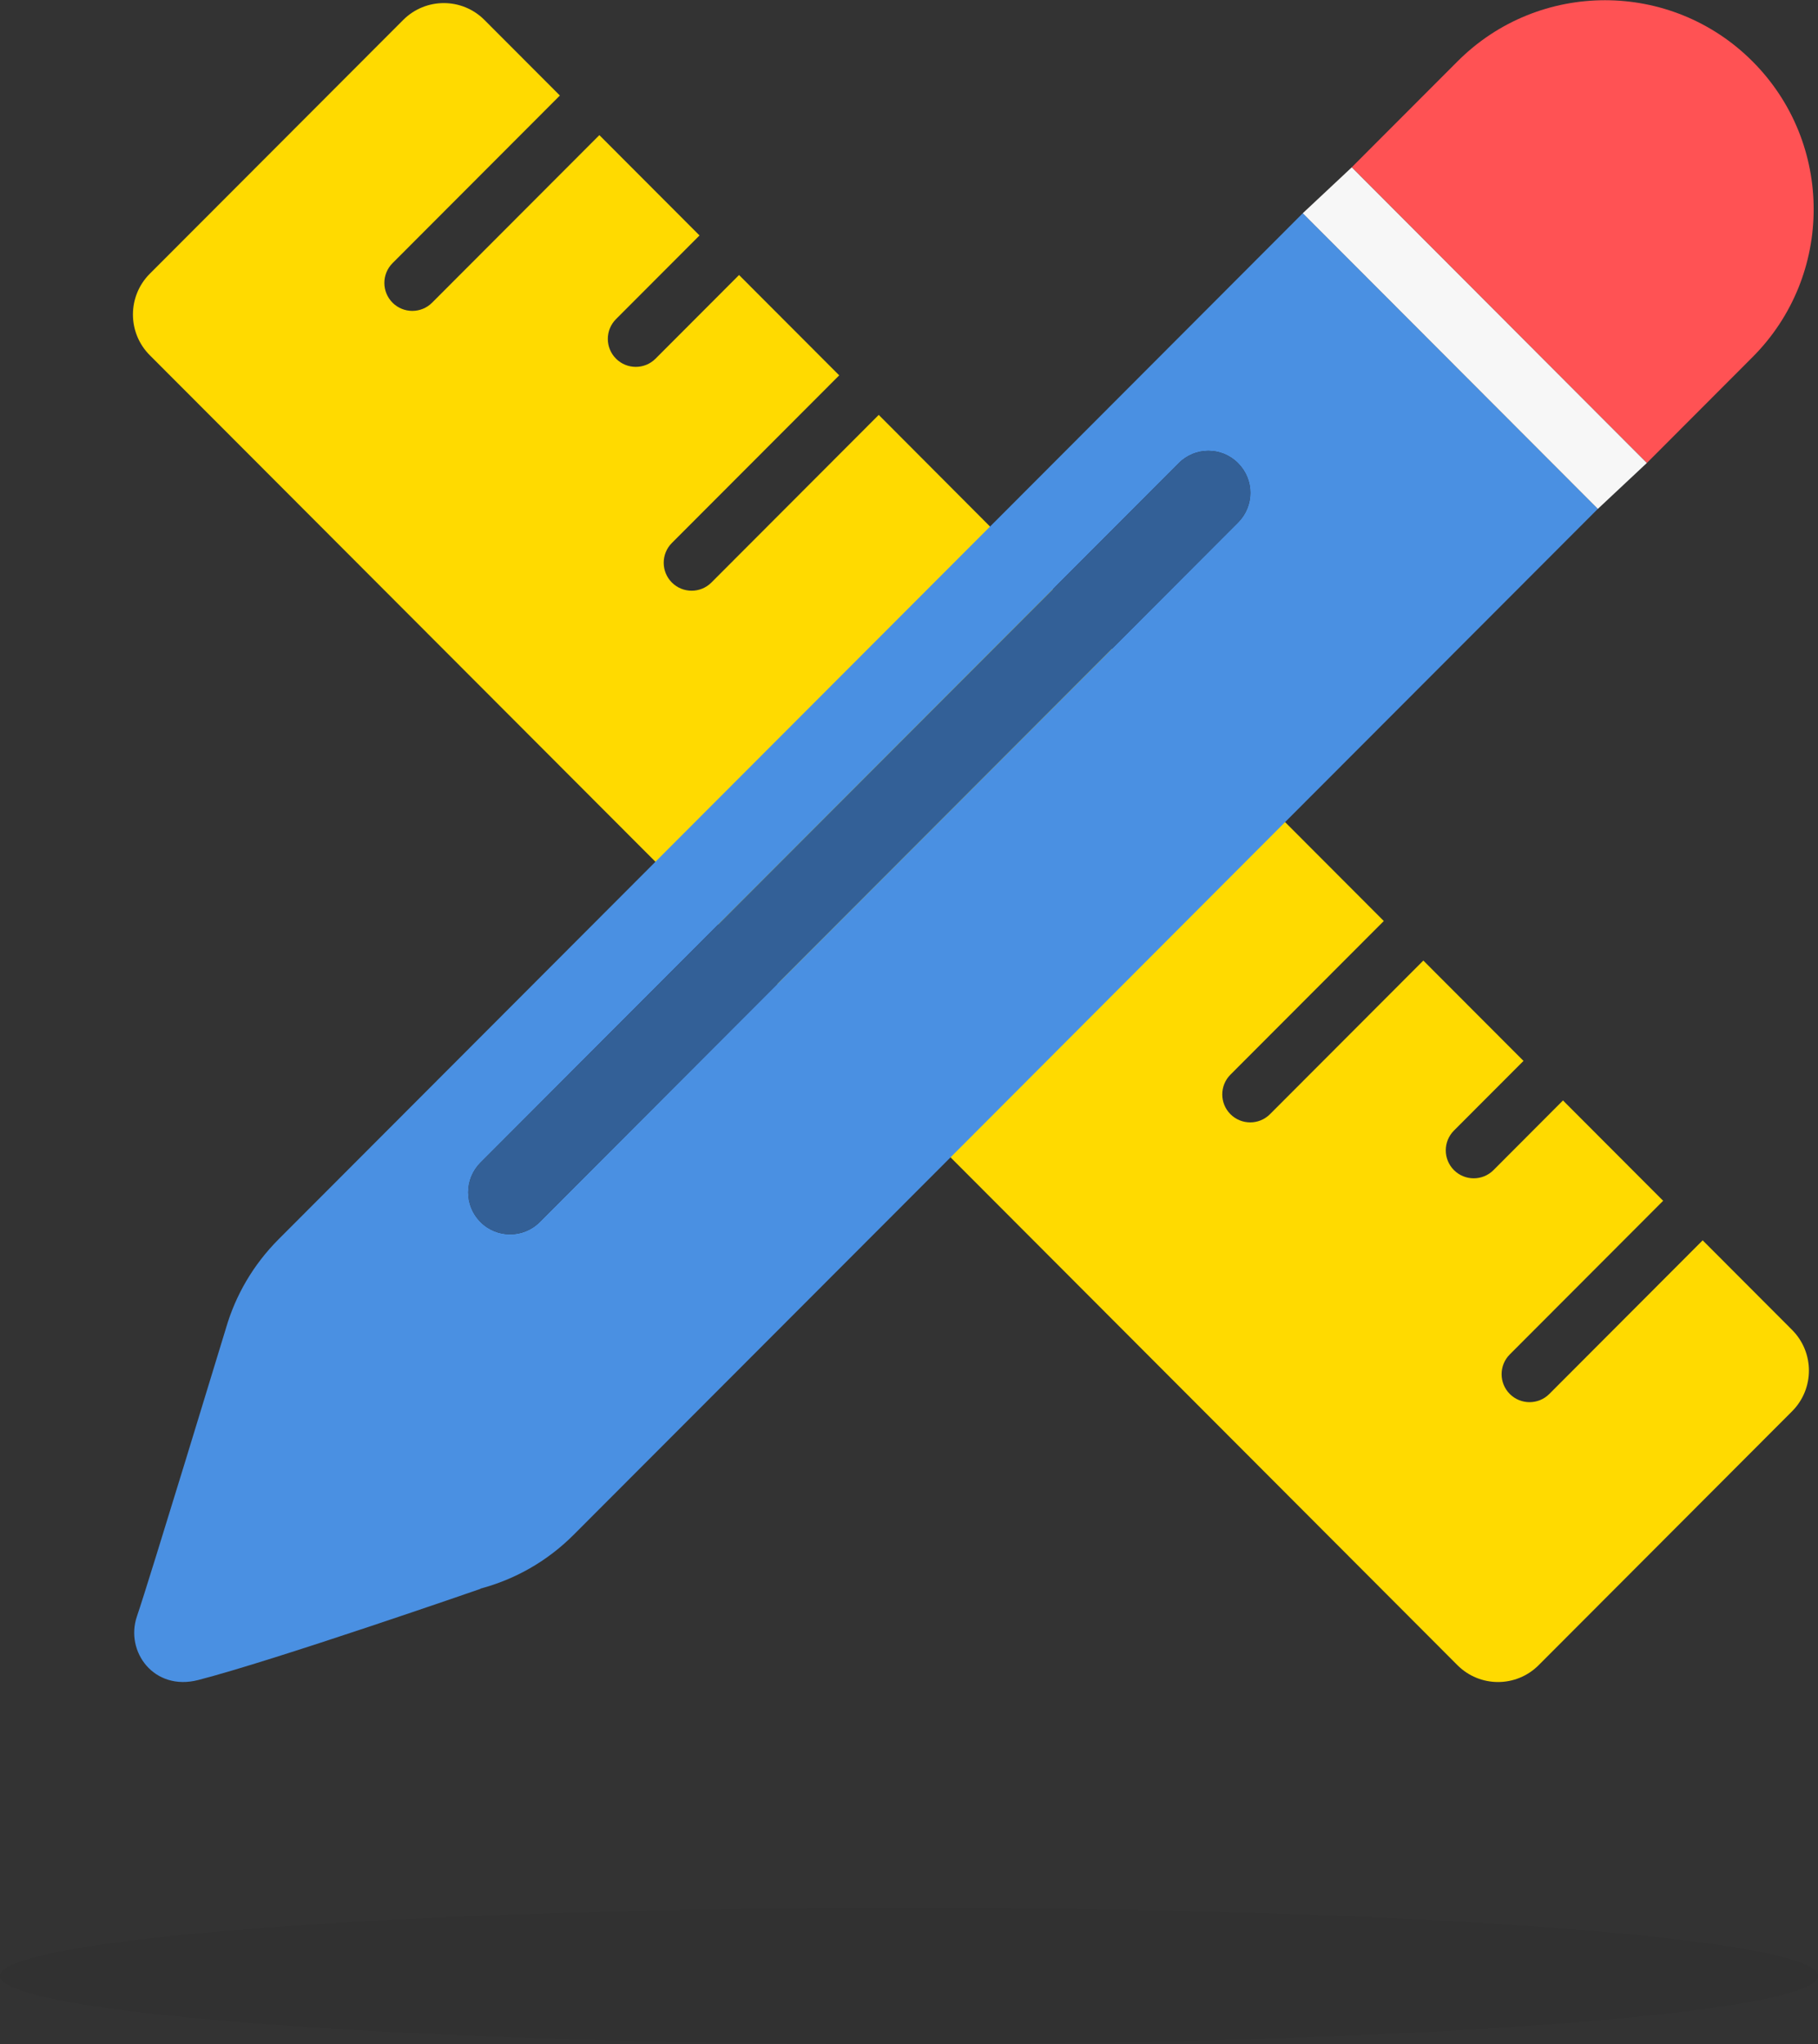 <?xml version="1.0" encoding="UTF-8"?> <svg xmlns="http://www.w3.org/2000/svg" xmlns:xlink="http://www.w3.org/1999/xlink" width="387px" height="435px" viewBox="0 0 387 435" version="1.1"><rect x="0" y="0" width="387" height="435" fill="#333333" stroke="none"/><!-- Generator: sketchtool 59.1 (101010) - https://sketch.com --><title>3EE9256A-316C-4DFA-B139-AFD89D4499E4</title><desc>Created with sketchtool.</desc><g id="Website" stroke="none" stroke-width="1" fill="none" fill-rule="evenodd"><g id="Google-Display-Ads" transform="translate(-195, -2773)"><g id="img_tailored" transform="translate(195, 2773)"><g id="shutterstock_1450263662-[Converted]" transform="translate(28, 0)" fill-rule="nonzero"><g id="Group" transform="translate(0.254, 0)"><path d="M174.084,246.291 L281.989,354.367 C286.766,359.151 294.506,359.151 299.282,354.367 L353.229,300.34 C358.006,295.556 358.006,287.805 353.229,283.021 L334.196,263.959 L301.549,296.654 C300.39,297.816 298.871,298.397 297.342,298.397 C295.824,298.397 294.295,297.816 293.135,296.654 C290.815,294.331 290.815,290.561 293.135,288.238 L325.781,255.542 L304.46,234.189 L289.665,249.016 C288.506,250.178 286.987,250.758 285.458,250.758 C283.94,250.758 282.411,250.178 281.251,249.016 C278.931,246.693 278.931,242.923 281.251,240.599 L296.056,225.772 L274.734,204.419 L242.087,237.114 C240.927,238.276 239.409,238.857 237.88,238.857 C236.362,238.857 234.833,238.276 233.673,237.114 C231.353,234.791 231.353,231.021 233.673,228.698 L266.319,196.002 L245.304,174.955 L182.478,112.036 L158.805,88.296 L123.184,123.969 C122.024,125.131 120.506,125.712 118.977,125.712 C117.458,125.712 115.929,125.131 114.77,123.969 C112.45,121.646 112.45,117.876 114.77,115.553 L150.39,79.879 L129.068,58.526 L111.29,76.331 C110.13,77.493 108.611,78.074 107.082,78.074 C105.564,78.074 104.035,77.493 102.875,76.331 C100.555,74.008 100.555,70.238 102.875,67.914 L120.654,50.109 L99.332,28.756 L63.722,64.419 C62.562,65.581 61.044,66.161 59.515,66.161 C57.996,66.161 56.467,65.581 55.307,64.419 C52.988,62.096 52.988,58.325 55.307,56.002 L90.928,20.329 L74.868,4.245 C70.091,-0.539 62.351,-0.539 57.575,4.245 L3.627,58.262 C-1.149,63.057 -1.149,70.808 3.627,75.592 L111.248,183.372 L174.084,246.291 Z" id="Path" fill="#FFDA00"></path><g transform="translate(0.211, 0)"><path d="M248.857,45.378 L182.298,112.047 L111.058,183.393 L30.854,263.716 C25.413,269.165 21.67,275.681 19.655,282.598 C19.234,283.929 3.258,336.488 0.696,343.944 C-1.898,351.495 4.334,359.943 13.708,357.535 C29.989,353.353 73.824,338.125 73.824,338.125 L73.782,338.083 C81.079,336.14 87.944,332.338 93.659,326.614 L173.884,246.291 L245.103,174.945 L311.662,108.298 L248.857,45.378 Z M235.075,111.191 L86.425,260.052 C84.696,261.805 82.408,262.671 80.13,262.671 C77.842,262.671 75.553,261.805 73.814,260.052 C70.334,256.567 70.334,250.917 73.814,247.432 L222.453,98.571 C225.933,95.065 231.595,95.065 235.075,98.571 C238.565,102.056 238.565,107.696 235.075,111.191 Z" id="Shape" fill="#4A90E2"></path><path d="M235.075,111.191 L86.425,260.052 C84.696,261.805 82.408,262.671 80.13,262.671 C77.842,262.671 75.553,261.805 73.814,260.052 C70.334,256.567 70.334,250.917 73.814,247.432 L222.453,98.571 C225.933,95.065 231.595,95.065 235.075,98.571 C238.565,102.056 238.565,107.696 235.075,111.191 Z" id="Path" fill="#336097"></path><path d="M344.604,75.993 C361.95,58.621 361.95,30.446 344.604,13.074 C327.268,-4.298 299.114,-4.298 281.789,13.074 L259.286,35.599 L322.112,98.519 L344.604,75.993 Z" id="Path" fill="#FF5254"></path></g><polygon id="Path" fill="#F7F7F7" points="311.883 108.298 322.312 98.529 259.497 35.61 249.068 45.378"></polygon></g></g><ellipse id="Oval-4" fill="#000000" opacity="0.05" cx="193.5" cy="420.5" rx="193.5" ry="14.5"></ellipse></g></g></g></svg> 